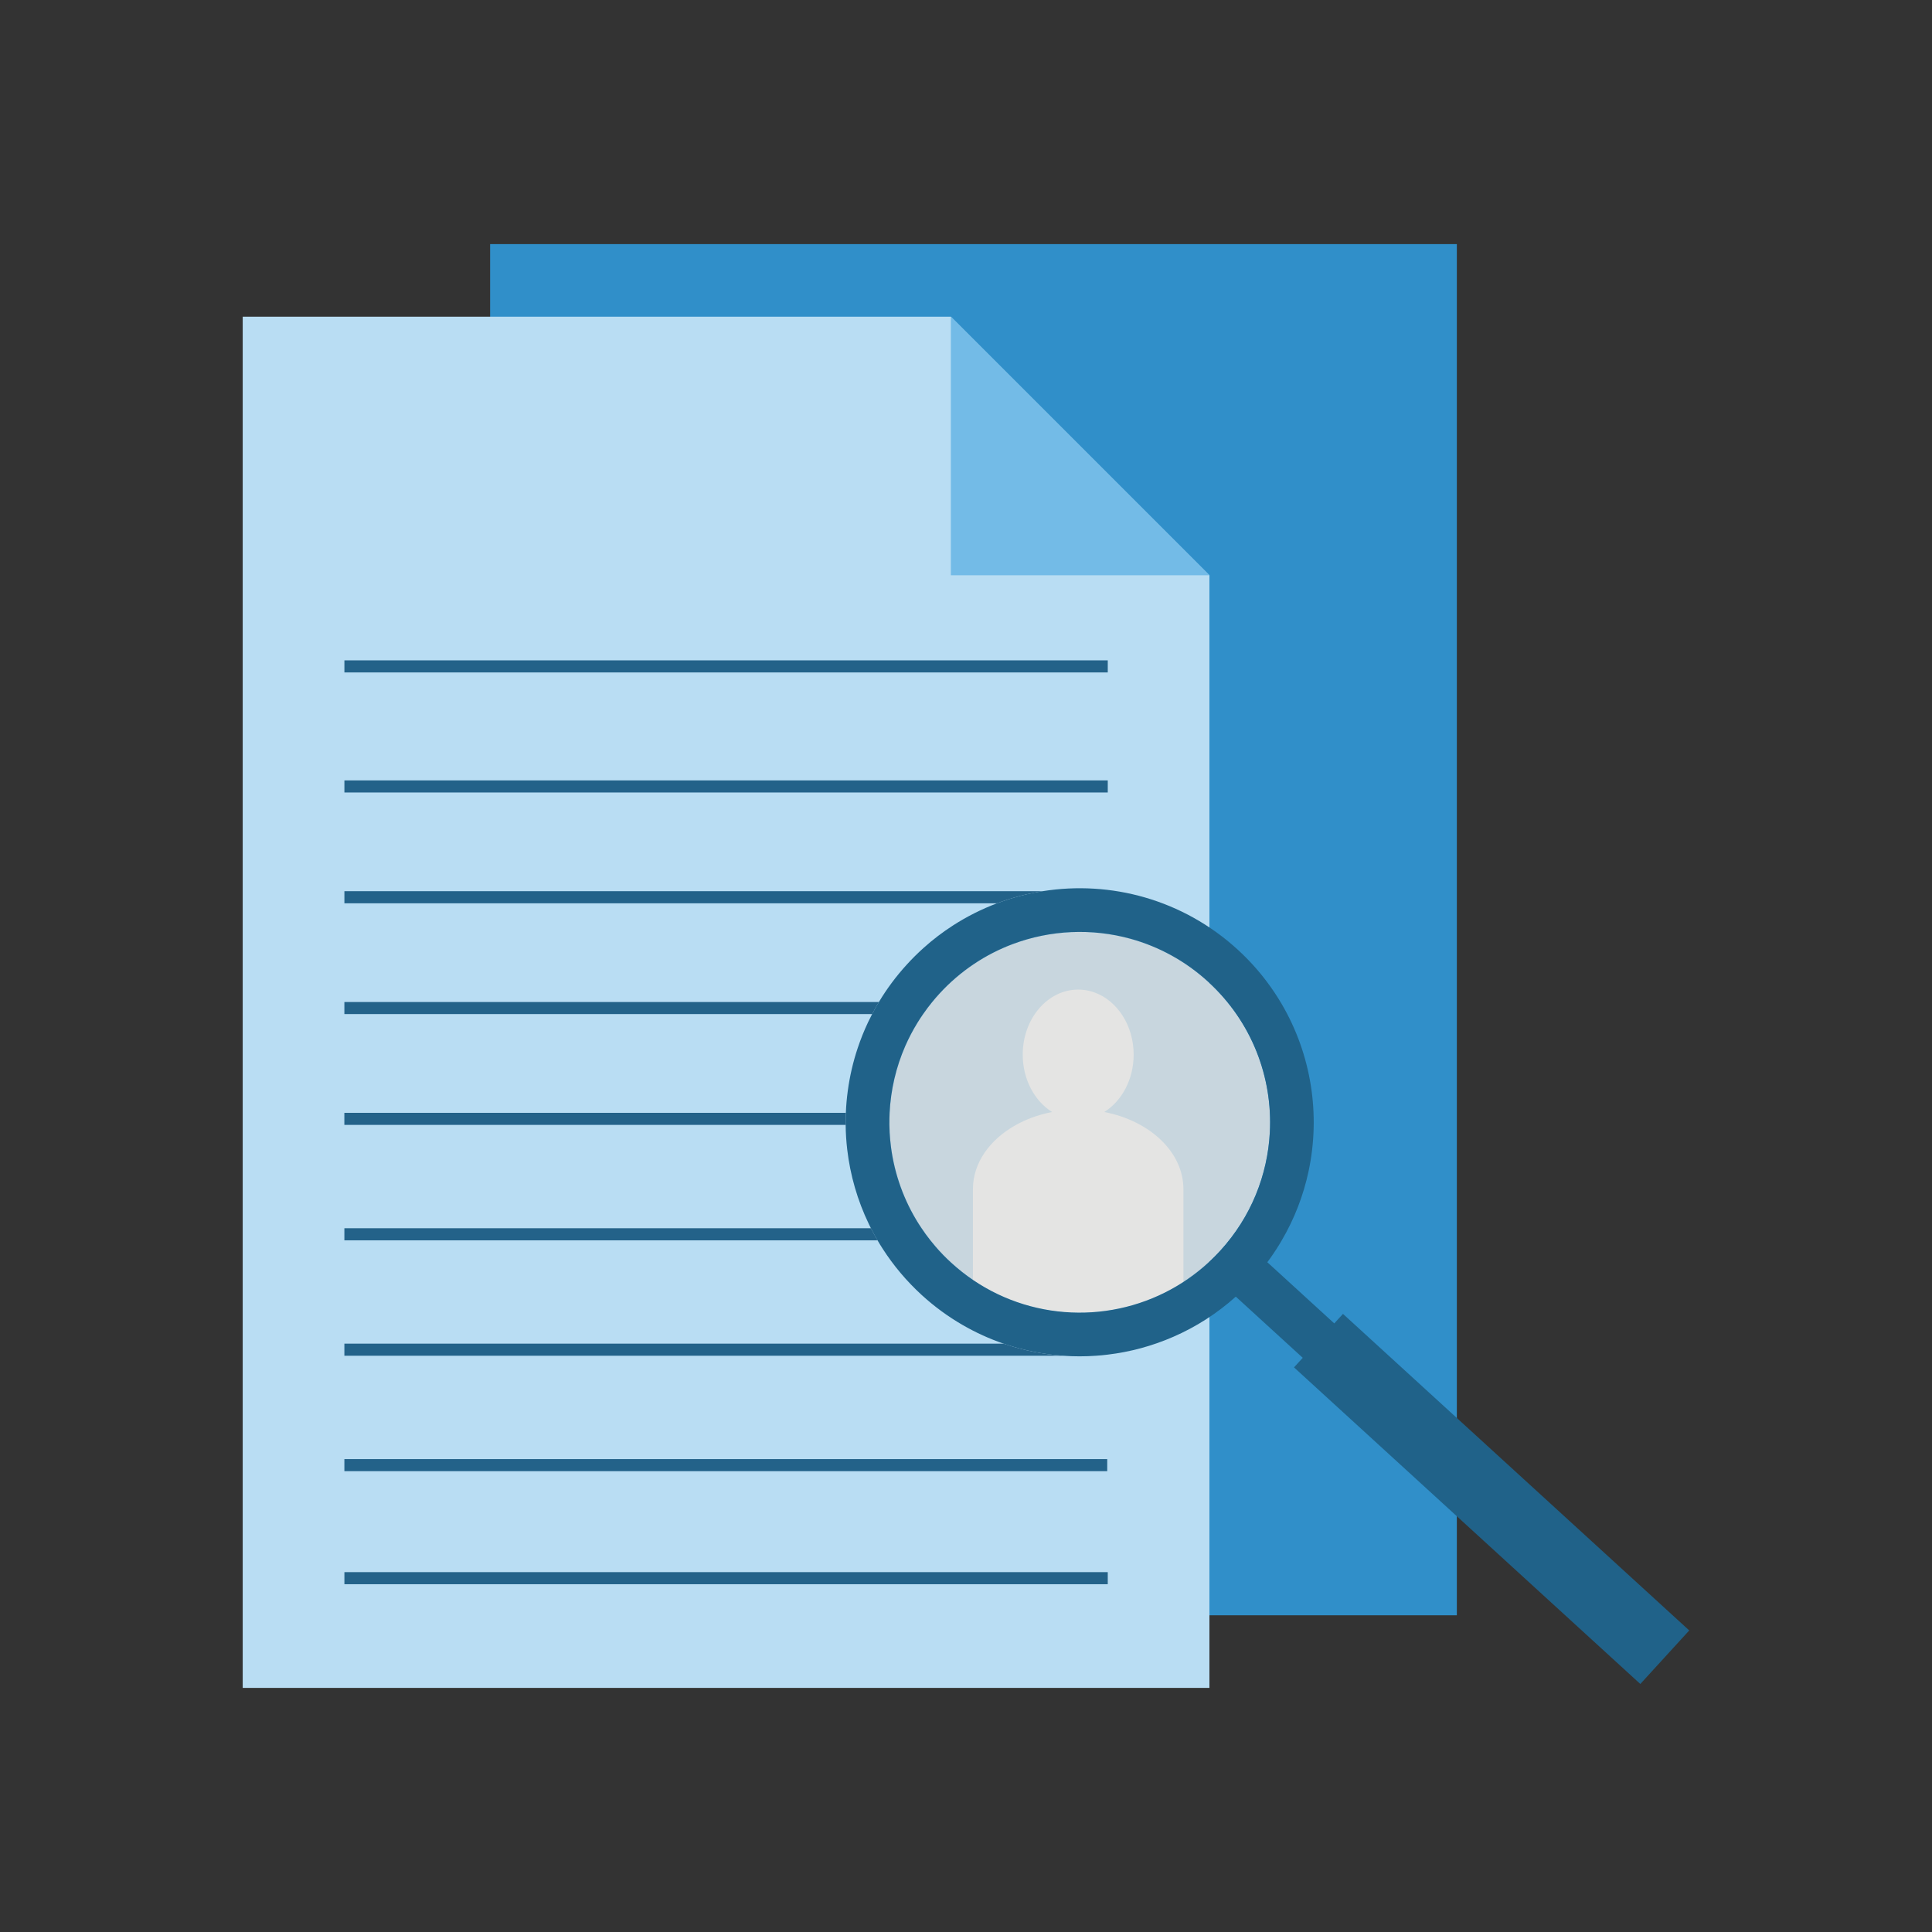 <?xml version="1.0" encoding="UTF-8"?>
<svg id="Musthave" xmlns="http://www.w3.org/2000/svg" viewBox="0 0 800 800">
  <rect x="0" y="0" width="800" height="800" fill="#333333" stroke="none"/>
  <defs>
    <style>
      .cls-1 {
        fill: #308fc9;
      }

      .cls-1, .cls-2, .cls-3, .cls-4, .cls-5, .cls-6, .cls-7 {
        stroke-width: 0px;
      }

      .cls-2 {
        fill: #206289;
      }

      .cls-3 {
        fill: #dddddc;
      }

      .cls-4 {
        fill: #73bbe7;
      }

      .cls-5 {
        fill: #236289;
      }

      .cls-6 {
        fill: #b9ddf3;
      }

      .cls-8 {
        opacity: .8;
      }

      .cls-7 {
        fill: #fff;
      }
    </style>
  </defs>
  <g id="G-0153_BUW_Icon_personenbezogen_Daten">
    <g id="Personenbezogene_Daten" data-name="Personenbezogene Daten">
      <g id="Blätter">
        <g id="Blatt_dunkel" data-name="Blatt dunkel">
          <rect class="cls-1" x="202.95" y="101.08" width="400.3" height="567.78"/>
        </g>
        <g id="Blatt_hell" data-name="Blatt hell">
          <polygon class="cls-6" points="500.8 238.21 500.8 698.92 100.5 698.92 100.5 131.14 393.73 131.14 500.8 238.21"/>
          <polygon class="cls-4" points="393.73 238.21 393.73 131.14 500.8 238.21 393.73 238.21"/>
        </g>
      </g>
      <g id="Textlinien">
        <rect class="cls-5" x="142.61" y="273.44" width="316.09" height="5"/>
        <rect class="cls-5" x="142.61" y="323.15" width="316.09" height="5"/>
        <path class="cls-5" d="M431.71,369.03c-6.41,1.02-12.73,2.69-18.85,5H142.61v-5h289.1Z"/>
        <path class="cls-5" d="M363.94,414.91c-.99,1.65-1.93,3.31-2.8,5h-218.54v-5h221.34Z"/>
        <path class="cls-5" d="M350.18,465.1c0,.23,0,.46,0,.69h-207.59v-5h207.66c-.06,1.44-.09,2.87-.08,4.31Z"/>
        <path class="cls-5" d="M440.19,561.38H142.6v-5h273.02c.25.09.5.18.75.26,7.76,2.59,15.77,4.17,23.82,4.74Z"/>
        <path class="cls-5" d="M363.38,513.59h-220.78v-5h218.05c.86,1.69,1.77,3.36,2.73,5Z"/>
        <rect class="cls-5" x="142.6" y="604.18" width="315.88" height="5"/>
        <rect class="cls-5" x="142.61" y="650.99" width="316.09" height="5"/>
      </g>
      <g id="Lupe">
        <path class="cls-4" d="M525.8,468.89c-.92,17.59-7.72,34.99-20.54,49.01-4.62,5.05-9.75,9.36-15.23,12.92-26.29,17.11-60.8,17.07-87.16-.84-3.11-2.12-6.1-4.48-8.96-7.09-2.36-2.15-4.55-4.4-6.57-6.77-.72-.83-1.41-1.67-2.09-2.53-1.29-1.63-2.51-3.29-3.64-5-.39-.56-.76-1.14-1.13-1.71-6.19-9.76-10.04-20.61-11.52-31.74-.27-2.07-.46-4.13-.58-6.21h0c-.06-1.05-.09-2.09-.1-3.14,0-.23,0-.46,0-.69-.01-1.44.02-2.87.09-4.31.47-9.46,2.63-18.88,6.52-27.74,1.46-3.32,3.16-6.56,5.11-9.71.71-1.16,1.46-2.3,2.25-3.43,1.17-1.7,2.43-3.37,3.76-5,.93-1.14,1.9-2.27,2.91-3.37,8.69-9.5,19.16-16.39,30.43-20.62,15.6-5.85,32.74-6.62,48.79-2.19,11.6,3.21,22.65,9.13,32.14,17.82,18.11,16.55,26.73,39.61,25.53,62.34Z"/>
        <g id="Person">
          <path class="cls-7" d="M490.03,492.4v38.42c-26.29,17.11-60.8,17.07-87.16-.84v-37.58c0-10.93,7.03-20.61,17.87-26.61,3.99-2.21,8.49-3.92,13.35-5,.51-.12,1.04-.23,1.56-.33-7.24-4.53-12.16-13.47-12.16-23.77,0-14.87,10.28-26.92,22.96-26.92,1.52,0,3.01.17,4.45.5.8.18,1.58.41,2.34.69,9.37,3.4,16.18,13.64,16.18,25.73,0,10.3-4.93,19.24-12.17,23.77,18.85,3.64,32.78,16.56,32.78,31.94Z"/>
        </g>
        <g class="cls-8">
          <path class="cls-3" d="M525.8,468.89c-.92,17.59-7.72,34.99-20.54,49.01-4.62,5.05-9.75,9.36-15.23,12.92-26.29,17.11-60.8,17.07-87.16-.84-3.11-2.12-6.1-4.48-8.96-7.09-2.36-2.15-4.55-4.4-6.57-6.77-.72-.83-1.41-1.67-2.09-2.53-1.29-1.63-2.51-3.29-3.64-5-.39-.56-.76-1.14-1.13-1.71-6.19-9.76-10.04-20.61-11.52-31.74-.27-2.07-.46-4.13-.58-6.21h0c-.06-1.05-.09-2.09-.1-3.14,0-.23,0-.46,0-.69-.01-1.44.02-2.87.09-4.31.47-9.46,2.63-18.88,6.52-27.74,1.46-3.32,3.16-6.56,5.11-9.71.71-1.16,1.46-2.3,2.25-3.43,1.17-1.7,2.43-3.37,3.76-5,.93-1.14,1.9-2.27,2.91-3.37,8.69-9.5,19.16-16.39,30.43-20.62,15.6-5.85,32.74-6.62,48.79-2.19,11.6,3.21,22.65,9.13,32.14,17.82,18.11,16.55,26.73,39.61,25.53,62.34Z"/>
        </g>
        <path class="cls-2" d="M556.11,544.04l-3.62,3.95-22.2-20.29-5.52-5.04h0c1.78-2.38,3.43-4.83,4.95-7.32.31-.5.61-1.02.91-1.53,5.37-9.1,9.1-18.85,11.23-28.86,4.99-23.45,1.17-48.31-11.23-69.37-1.75-2.98-3.67-5.88-5.77-8.69-3.61-4.87-7.74-9.45-12.38-13.7-22.7-20.75-52.6-28.68-80.78-24.16-6.41,1.02-12.73,2.69-18.85,5-6.33,2.39-12.46,5.46-18.26,9.2-4.27,2.75-8.36,5.86-12.23,9.35-2.35,2.12-4.63,4.36-6.8,6.75-4.48,4.89-8.35,10.11-11.63,15.58-.99,1.65-1.93,3.31-2.8,5-.6,1.14-1.17,2.28-1.71,3.43-1.64,3.47-3.05,7-4.25,10.6-1.94,5.77-3.3,11.7-4.11,17.68-.42,3.05-.69,6.11-.81,9.17-.06,1.44-.09,2.87-.08,4.31,0,.23,0,.46,0,.69.03,3.4.25,6.79.64,10.16,1.24,10.65,4.24,21.12,8.98,30.93.27.57.56,1.14.84,1.71.86,1.69,1.77,3.36,2.73,5,.69,1.19,1.41,2.36,2.16,3.52,4.43,6.89,9.82,13.33,16.15,19.13,5.29,4.83,10.97,8.97,16.93,12.41,5.46,3.16,11.15,5.75,17,7.73.25.09.5.18.75.26,7.76,2.59,15.77,4.17,23.82,4.74,4.57.33,9.15.33,13.71,0,1.6-.1,3.2-.26,4.8-.46,9.32-1.11,18.49-3.59,27.21-7.4,9.26-4.03,18-9.58,25.83-16.61l19.77,18.07,7.95,7.26-3.62,3.96,143.4,131.1,20.26-22.17-143.39-131.09ZM505.26,517.9c-4.62,5.05-9.75,9.36-15.23,12.92-26.29,17.11-60.8,17.07-87.16-.84-3.11-2.12-6.1-4.48-8.96-7.09-2.36-2.15-4.55-4.4-6.57-6.77-.72-.83-1.41-1.67-2.09-2.53-1.29-1.63-2.51-3.29-3.64-5-.39-.56-.76-1.14-1.13-1.71-6.19-9.76-10.04-20.61-11.52-31.74-.27-2.07-.46-4.13-.58-6.21h0c-.06-1.05-.09-2.09-.1-3.14,0-.23,0-.46,0-.69-.01-1.44.02-2.87.09-4.31.47-9.46,2.63-18.88,6.52-27.74,1.46-3.32,3.16-6.56,5.11-9.71.71-1.16,1.46-2.3,2.25-3.43,1.17-1.7,2.43-3.37,3.76-5,.93-1.14,1.9-2.27,2.91-3.37,8.69-9.5,19.16-16.39,30.43-20.62,15.6-5.85,32.74-6.62,48.79-2.19,11.6,3.21,22.65,9.13,32.14,17.82,18.11,16.55,26.73,39.61,25.53,62.34-.92,17.59-7.72,34.99-20.54,49.01Z"/>
      </g>
    </g>
  </g>
</svg>